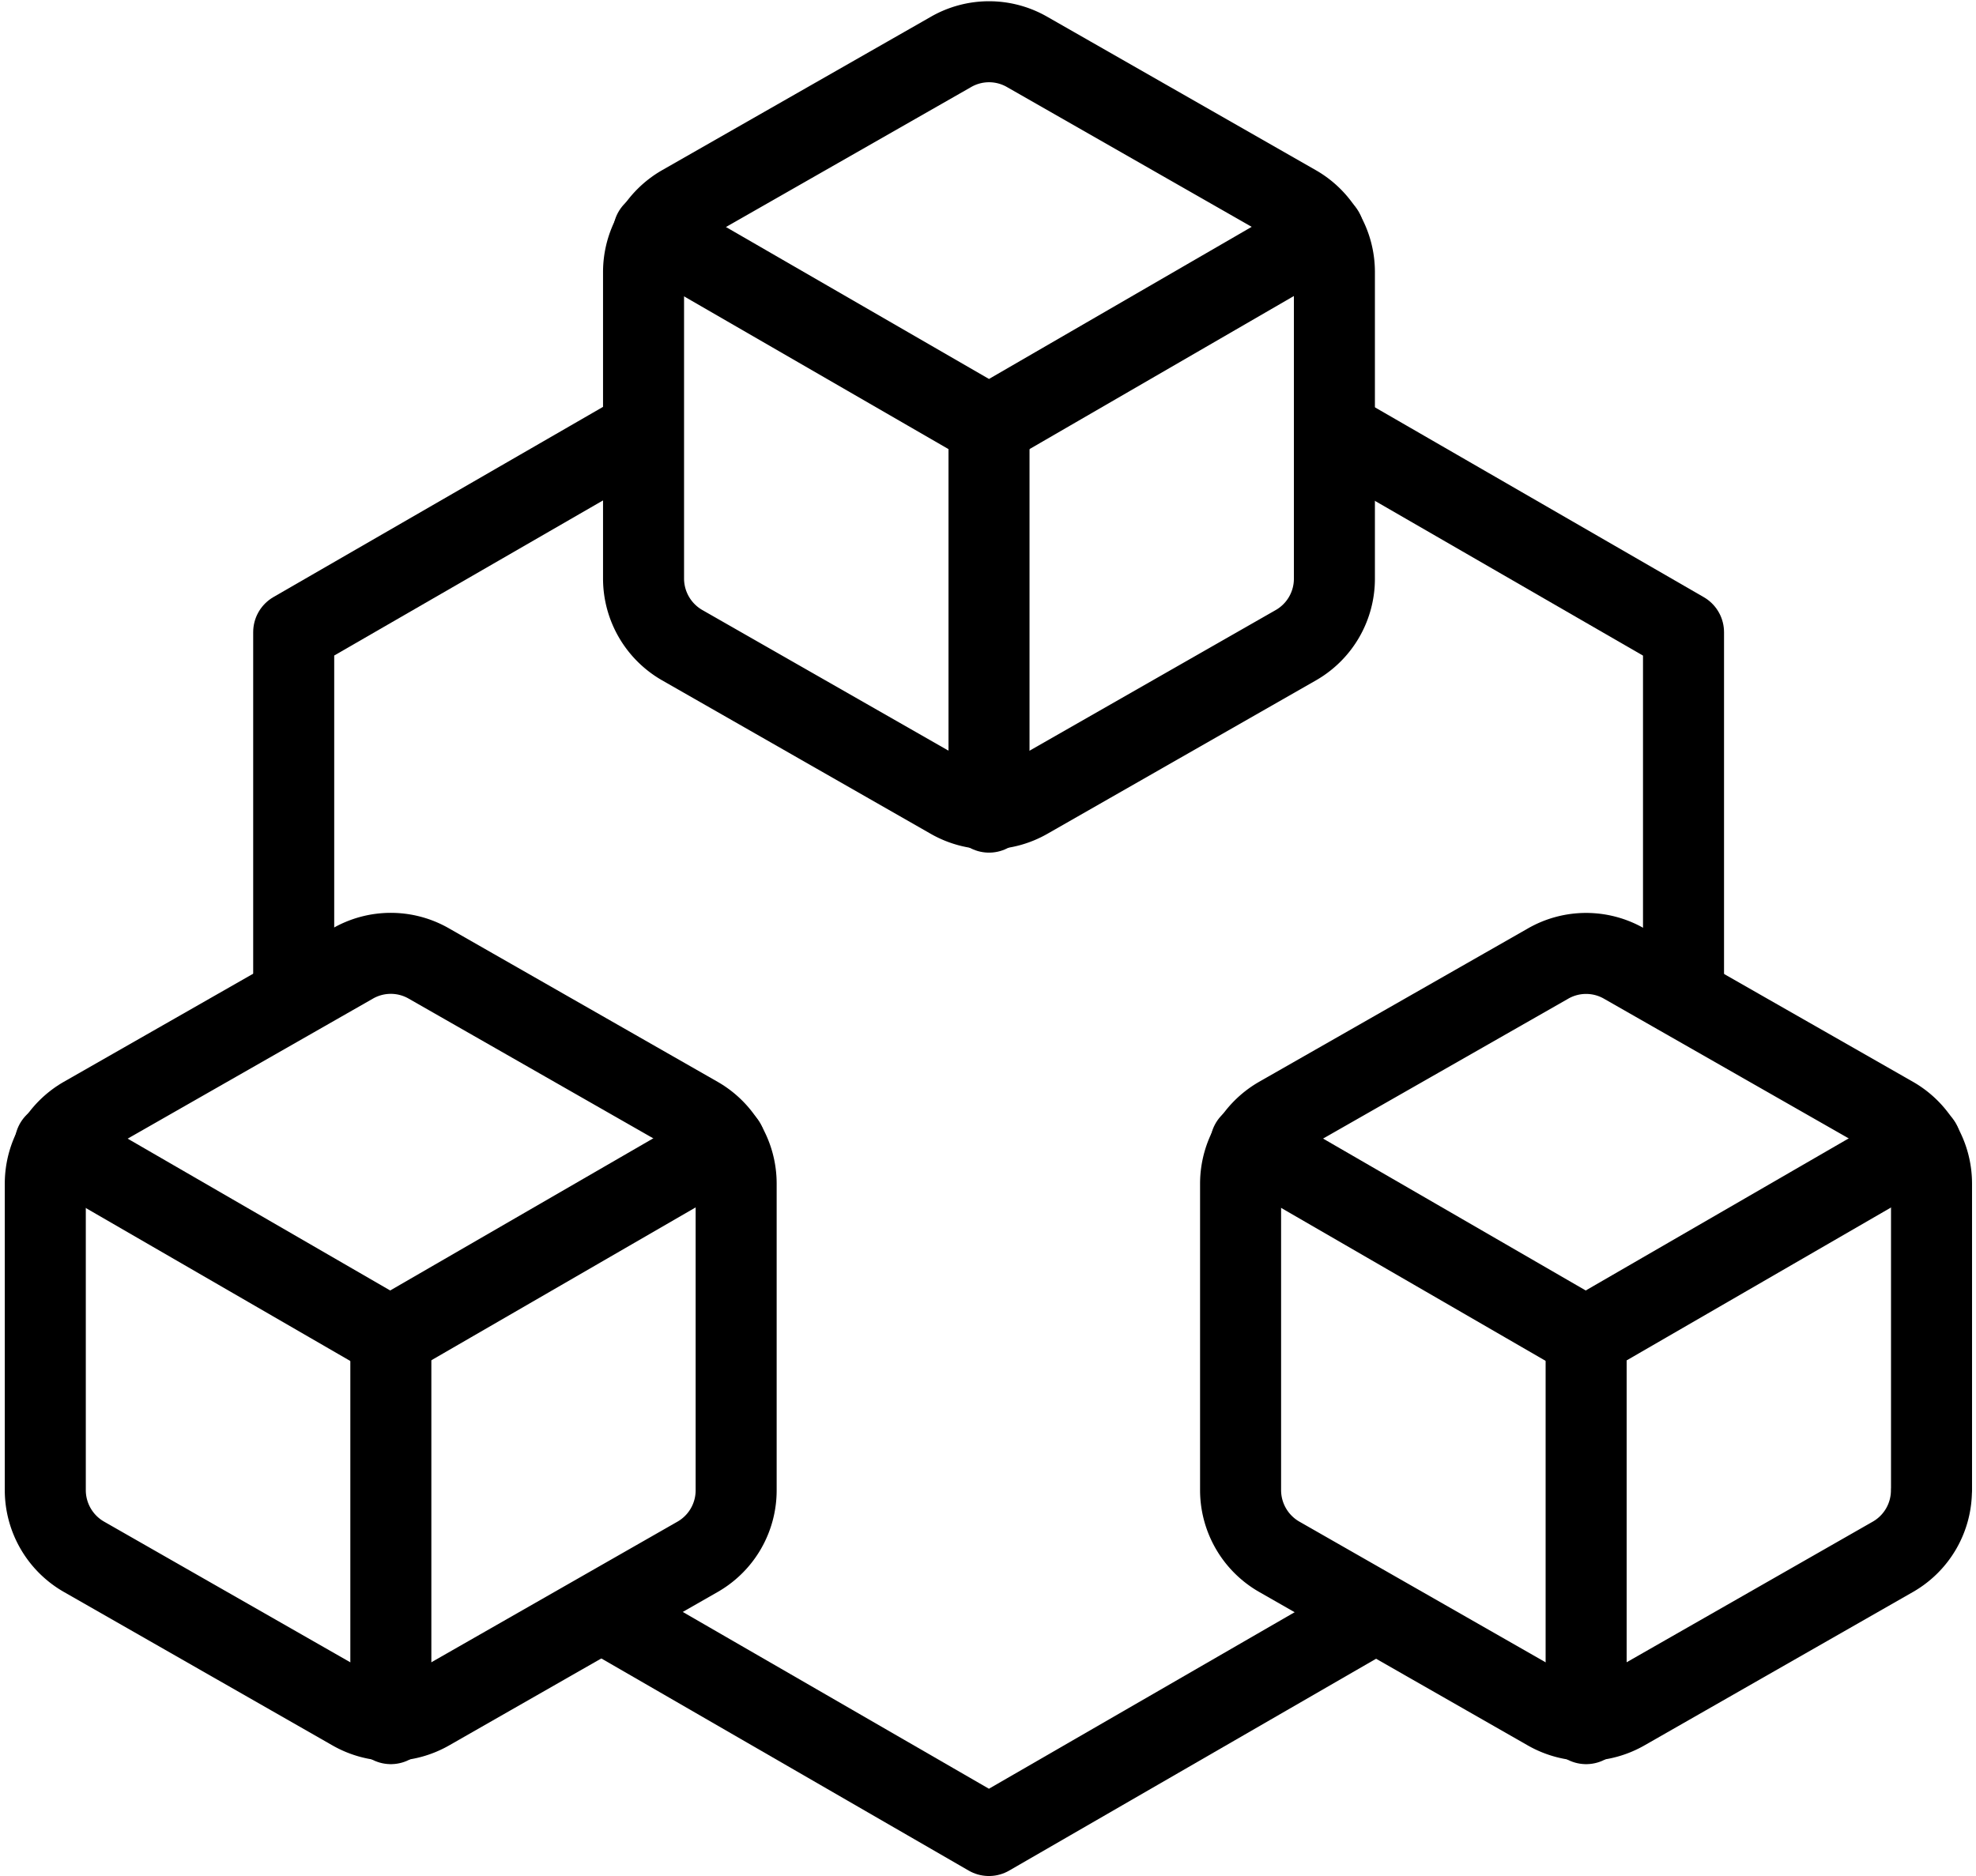<svg xmlns="http://www.w3.org/2000/svg" width="24.389" height="23.16" viewBox="0 0 24.389 23.16">
  <g id="Architecture_plans" data-name="Architecture plans" transform="translate(-117.94 -3134.984)">
    <path id="Path_32798" data-name="Path 32798" d="M6.4,16.767l4.572,2.641,4.606-2.66" transform="translate(119.174 3138.236)" fill="none" stroke="#000" stroke-linecap="round" stroke-linejoin="round" stroke-width="1"/>
    <path id="Path_32799" data-name="Path 32799" d="M7.242,4.563,3.056,6.979v4.336" transform="translate(118.509 3135.809)" fill="none" stroke="#000" stroke-linecap="round" stroke-linejoin="round" stroke-width="1"/>
    <path id="Path_32800" data-name="Path 32800" d="M18.05,11.36V6.976L13.9,4.58" transform="translate(120.669 3135.813)" fill="none" stroke="#000" stroke-linecap="round" stroke-linejoin="round" stroke-width="1"/>
    <path id="Path_32801" data-name="Path 32801" d="M15.184,7.128V3.341a.948.948,0,0,0-.474-.82L11.395.627a.942.942,0,0,0-.947,0L7.131,2.521a.951.951,0,0,0-.474.82V7.128a.949.949,0,0,0,.474.819l3.316,1.895a.95.95,0,0,0,.949,0l3.316-1.895a.945.945,0,0,0,.472-.819Z" transform="translate(119.226 3135)" fill="none" stroke="#000" stroke-linecap="round" stroke-linejoin="round" stroke-width="1"/>
    <path id="Path_32802" data-name="Path 32802" d="M6.76,2.458,10.9,4.85,15.03,2.458" transform="translate(119.247 3135.39)" fill="none" stroke="#000" stroke-linecap="round" stroke-linejoin="round" stroke-width="1"/>
    <line id="Line_310" data-name="Line 310" y1="4.775" transform="translate(130.147 3140.235)" fill="none" stroke="#000" stroke-linecap="round" stroke-linejoin="round" stroke-width="1"/>
    <path id="Path_32803" data-name="Path 32803" d="M21.33,16.513V12.726a.948.948,0,0,0-.474-.82l-3.316-1.893a.942.942,0,0,0-.947,0l-3.317,1.893a.951.951,0,0,0-.474.82v3.787a.949.949,0,0,0,.474.819l3.316,1.895a.95.95,0,0,0,.949,0l3.316-1.895a.945.945,0,0,0,.472-.819Z" transform="translate(120.45 3136.869)" fill="none" stroke="#000" stroke-linecap="round" stroke-linejoin="round" stroke-width="1"/>
    <path id="Path_32804" data-name="Path 32804" d="M12.906,11.842l4.135,2.392,4.135-2.392" transform="translate(120.471 3137.259)" fill="none" stroke="#000" stroke-linecap="round" stroke-linejoin="round" stroke-width="1"/>
    <line id="Line_311" data-name="Line 311" y1="4.775" transform="translate(137.517 3151.488)" fill="none" stroke="#000" stroke-linecap="round" stroke-linejoin="round" stroke-width="1"/>
    <path id="Path_32805" data-name="Path 32805" d="M9.026,16.513V12.726a.948.948,0,0,0-.474-.82L5.237,10.012a.942.942,0,0,0-.947,0L.973,11.906a.951.951,0,0,0-.474.82v3.787a.949.949,0,0,0,.474.819l3.316,1.895a.95.95,0,0,0,.949,0l3.316-1.895a.945.945,0,0,0,.472-.819Z" transform="translate(118 3136.869)" fill="none" stroke="#000" stroke-linecap="round" stroke-linejoin="round" stroke-width="1"/>
    <path id="Path_32806" data-name="Path 32806" d="M.6,11.842l4.135,2.392,4.135-2.392" transform="translate(118.021 3137.259)" fill="none" stroke="#000" stroke-linecap="round" stroke-linejoin="round" stroke-width="1"/>
    <line id="Line_312" data-name="Line 312" y1="4.775" transform="translate(122.764 3151.488)" fill="none" stroke="#000" stroke-linecap="round" stroke-linejoin="round" stroke-width="1"/>
  </g>
</svg>
